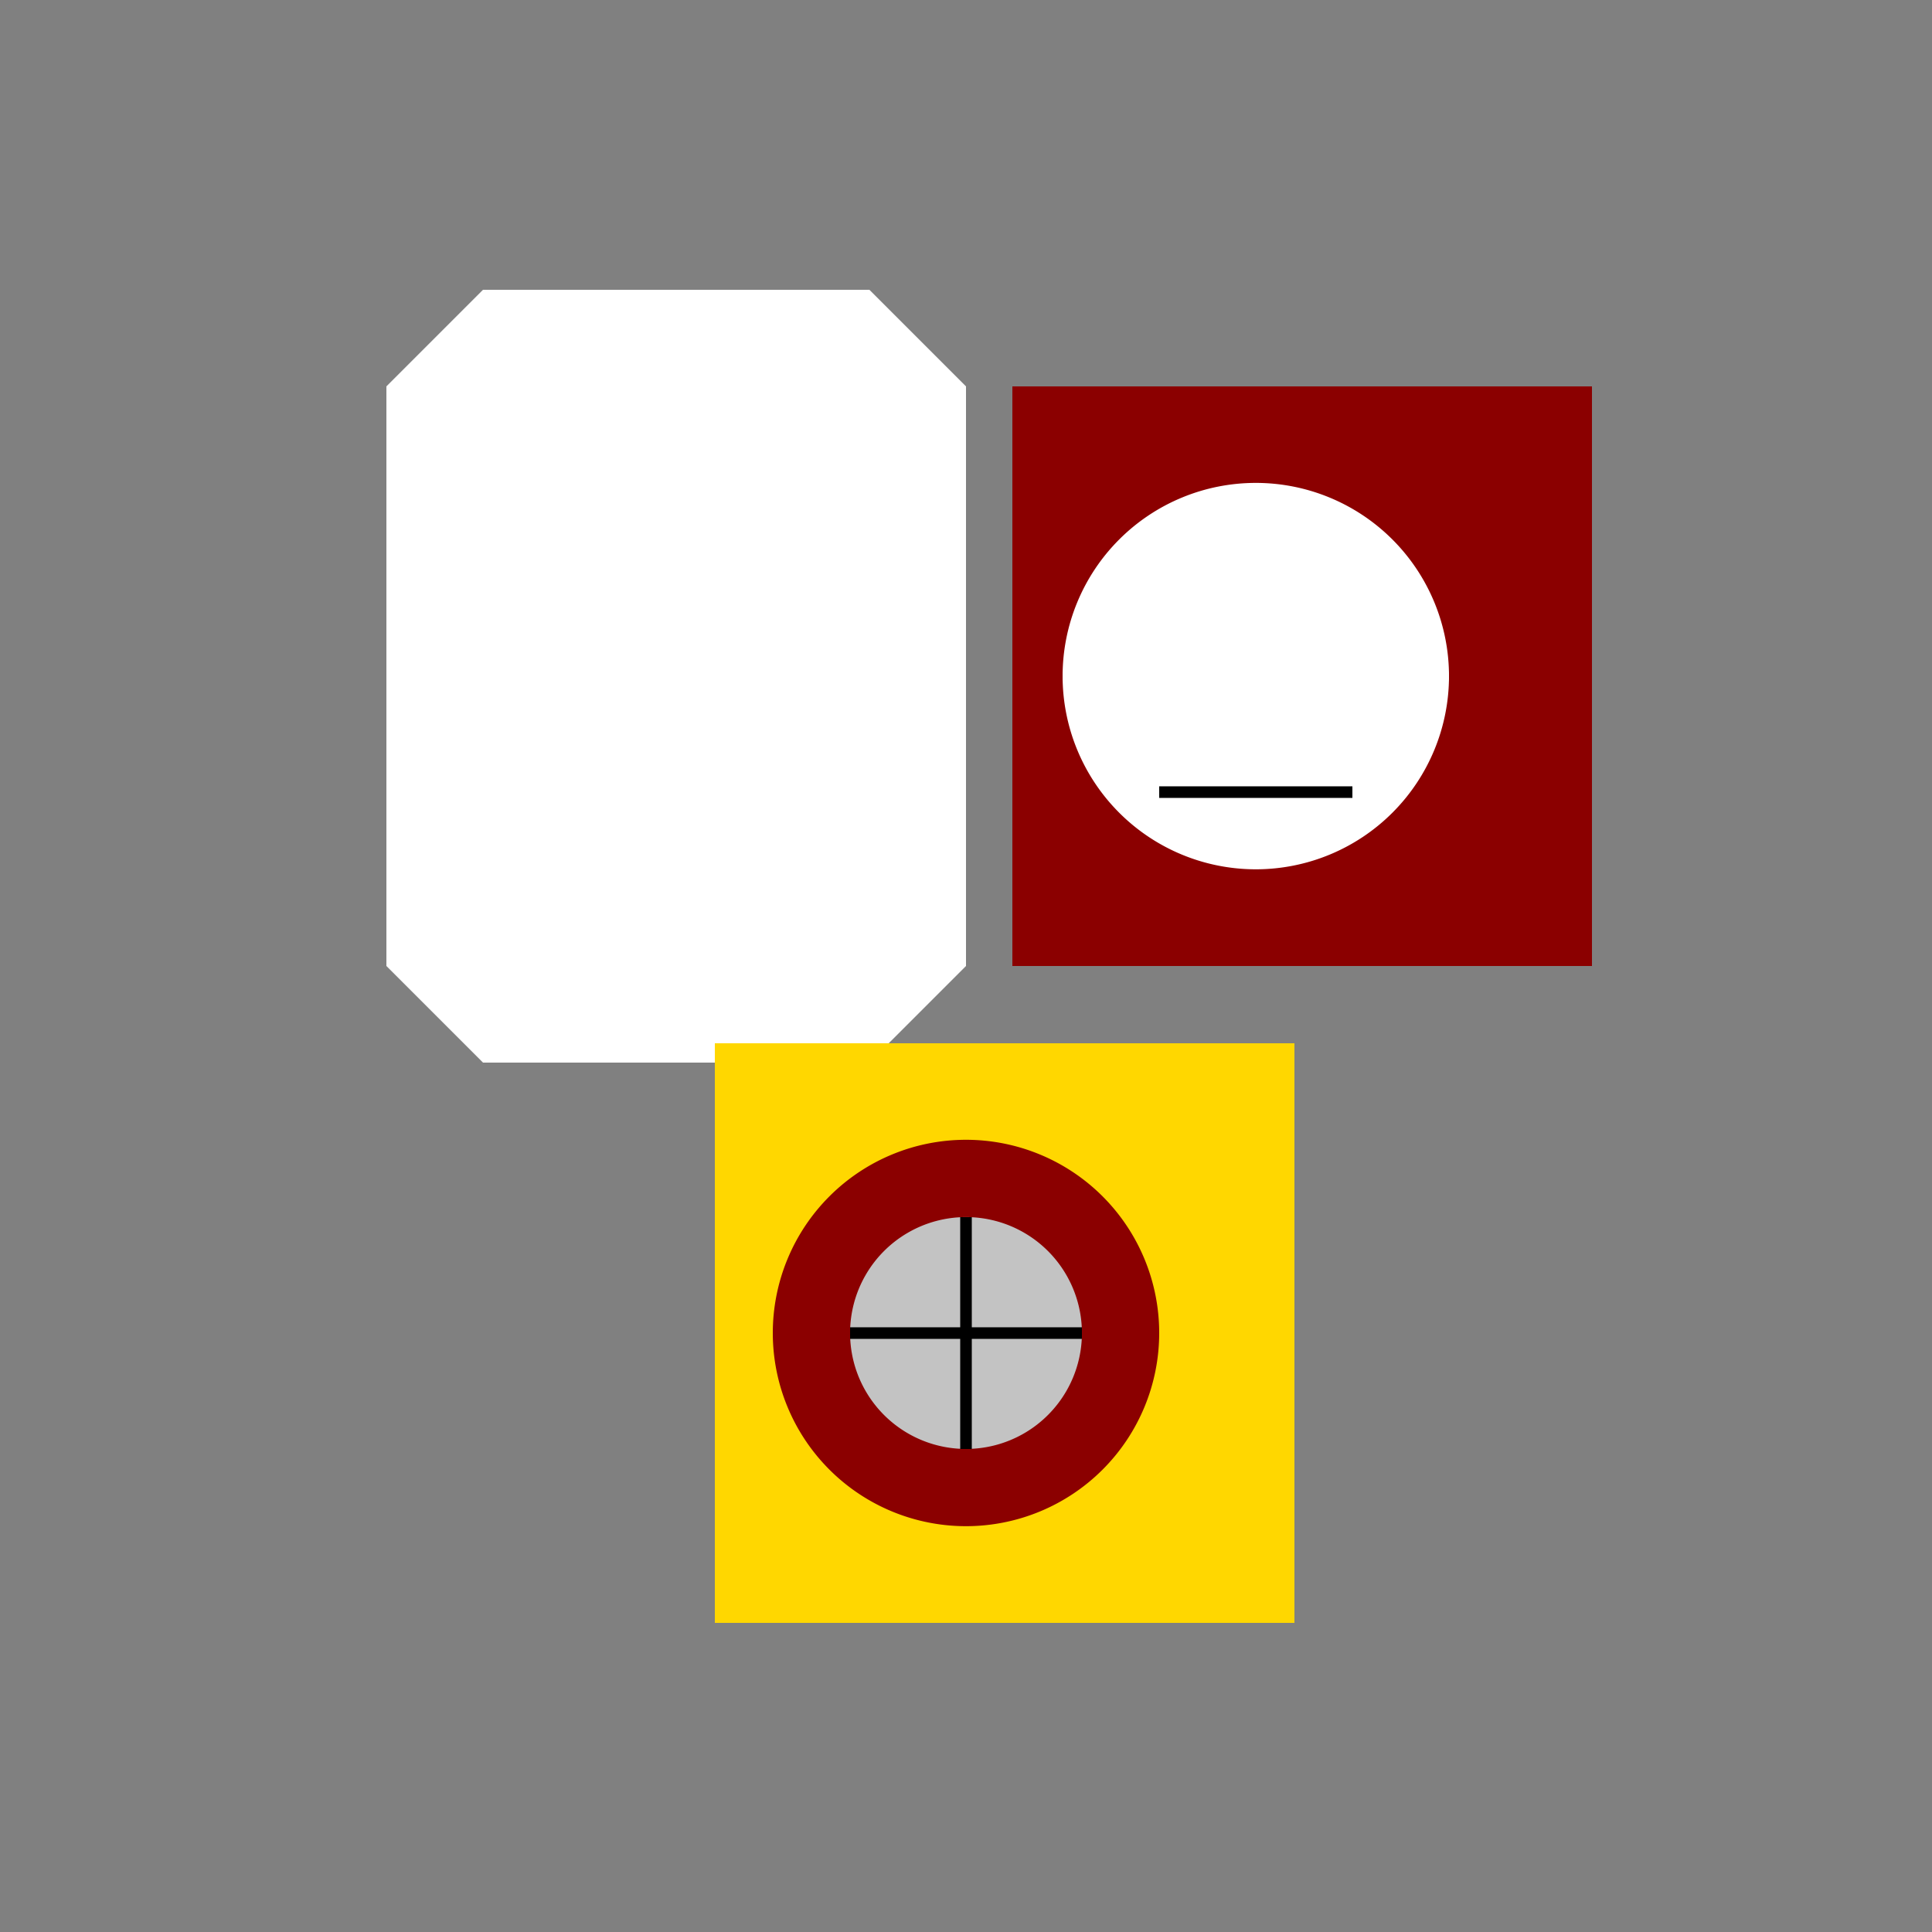 <!--

Generated by DrawGPT.
Free, open source, AI generated images in SVG, PNG, and HTML Canvas format.
https://drawgpt.ai

Created: 2023-09-26T07:21:15.074Z
Link: https://drawgpt.ai/prompt/34510/

-->
<svg xmlns="http://www.w3.org/2000/svg" xmlns:xlink="http://www.w3.org/1999/xlink" width="500" height="500"><rect width="100%" height="100%" fill="#808080" stroke="none"/><defs/><g><rect fill="#C3C3C3" stroke="none" x="100" y="100" width="150" height="150"/><path fill="#FFFFFF" stroke="none" paint-order="stroke fill markers" d=" M 100 100 L 125 75 L 225 75 L 250 100 L 250 250 L 225 275 L 125 275 L 100 250 Z"/><rect fill="#8B0000" stroke="none" x="262" y="100" width="150" height="150"/><path fill="#FFFFFF" stroke="none" paint-order="stroke fill markers" d=" M 375 175 A 50 50 0 1 1 375 174.95"/><path fill="#FFFFFF" stroke="none" paint-order="stroke fill markers" d=" M 285 175 A 5 5 0 1 1 285 174.995"/><path fill="#FFFFFF" stroke="none" paint-order="stroke fill markers" d=" M 375 175 A 5 5 0 1 1 375 174.995"/><path fill="none" stroke="#000000" paint-order="fill stroke markers" d=" M 300 205 L 350 205" stroke-miterlimit="10" stroke-width="3" stroke-dasharray=""/><rect fill="#FFD700" stroke="none" x="185" y="270" width="150" height="150"/><path fill="#8B0000" stroke="none" paint-order="stroke fill markers" d=" M 300 345 A 50 50 0 1 1 300 344.95"/><path fill="#C3C3C3" stroke="none" paint-order="stroke fill markers" d=" M 280 345 A 30 30 0 1 1 280 344.97"/><path fill="none" stroke="#000000" paint-order="fill stroke markers" d=" M 250 315 L 250 375 M 220 345 L 280 345" stroke-miterlimit="10" stroke-width="3" stroke-dasharray=""/></g></svg>